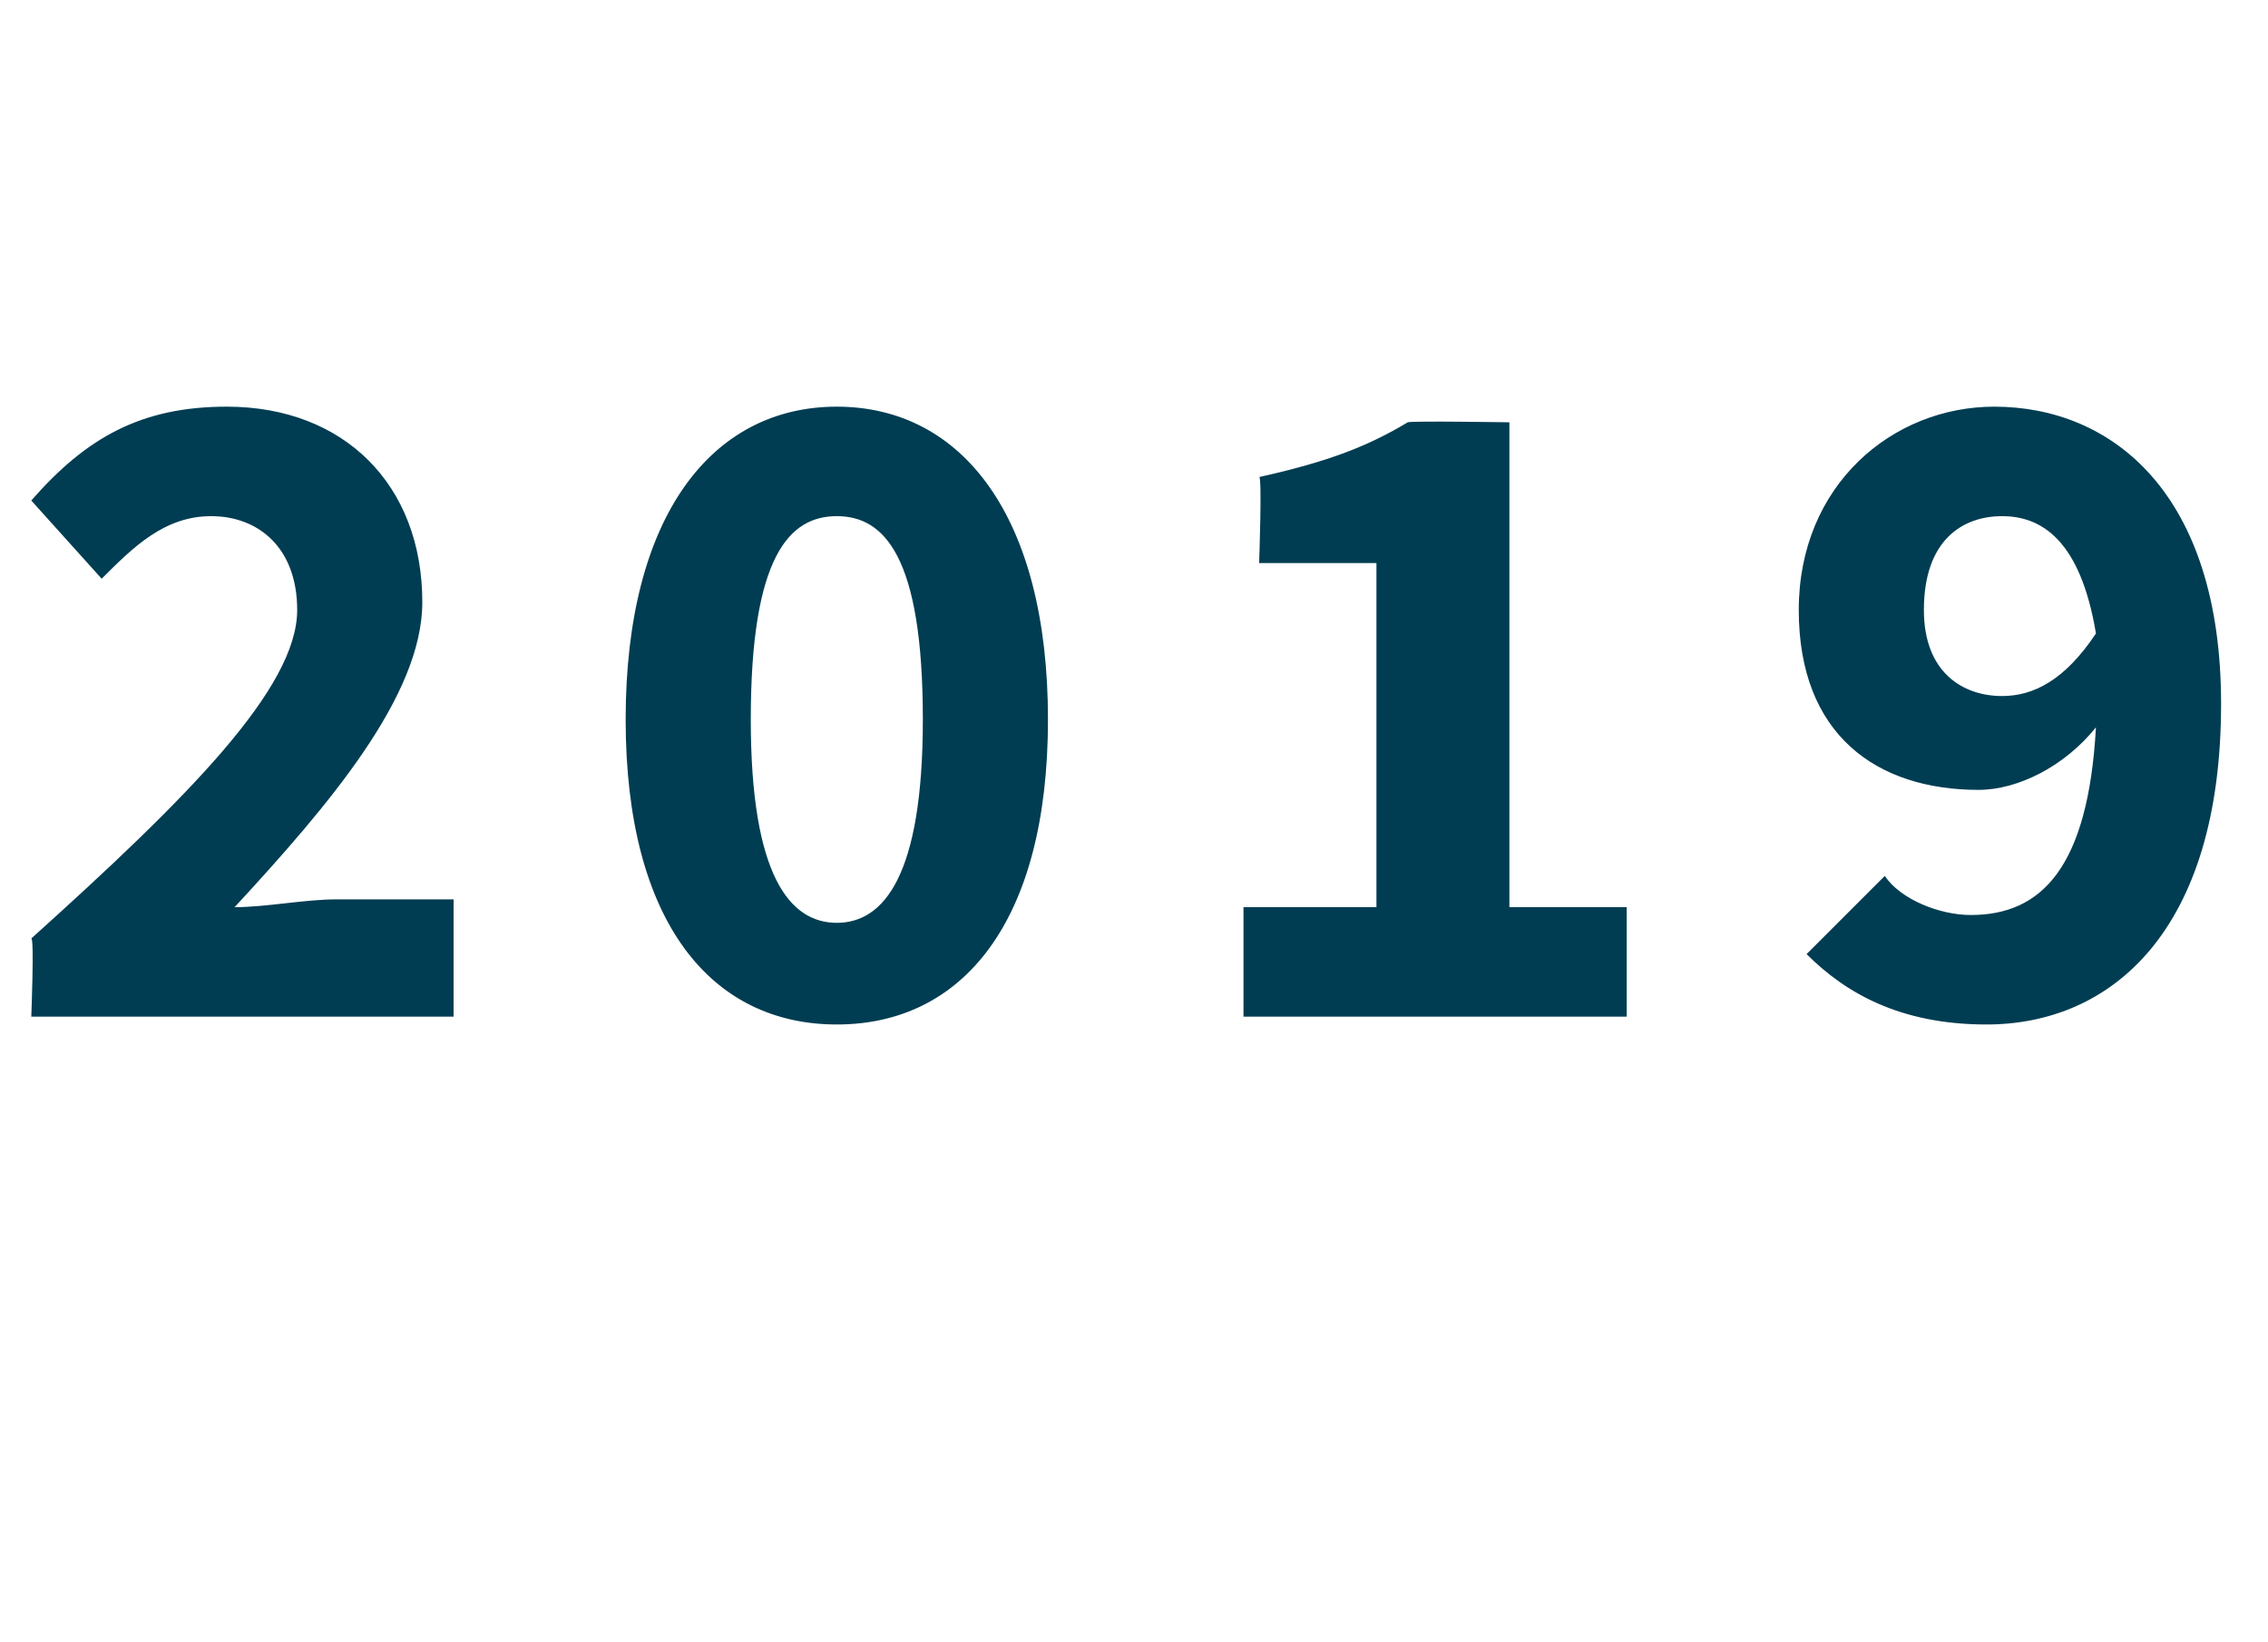 <?xml version="1.0" standalone="no"?><!DOCTYPE svg PUBLIC "-//W3C//DTD SVG 1.1//EN" "http://www.w3.org/Graphics/SVG/1.1/DTD/svg11.dtd"><svg xmlns="http://www.w3.org/2000/svg" version="1.1" width="29px" height="21px" viewBox="0 -4 29 21" style="top:-4px"><desc>2019</desc><defs/><g id="Polygon17079"><path d="m.4 8c2-1.8 3.4-3.2 3.4-4.2c0-.8-.5-1.2-1.1-1.2c-.6 0-1 .4-1.4.8l-.9-1c.7-.8 1.4-1.2 2.5-1.2c1.5 0 2.5 1 2.5 2.5c0 1.2-1.2 2.6-2.4 3.9c.4 0 .9-.1 1.3-.1h1.5v1.5H.4s.04-1.01 0-1zM8 5.2c0-2.6 1.1-4 2.7-4c1.6 0 2.7 1.4 2.7 4c0 2.6-1.1 3.9-2.7 3.9C9.1 9.1 8 7.8 8 5.2zm3.8 0c0-2.1-.5-2.6-1.1-2.6c-.6 0-1.1.5-1.1 2.6c0 2 .5 2.6 1.1 2.6c.6 0 1.1-.6 1.1-2.6zm4.1 2.4h1.7V3.2h-1.5s.04-1.12 0-1.1c.9-.2 1.4-.4 1.9-.7c.04-.02 1.3 0 1.3 0v6.2h1.5v1.4h-4.9V7.6zm10.9-3.5c-.2-1.2-.7-1.5-1.2-1.5c-.5 0-1 .3-1 1.2c0 .8.5 1.1 1 1.1c.4 0 .8-.2 1.2-.8zm-2.7 3.1c.2.3.7.5 1.1.5c.9 0 1.5-.6 1.6-2.4c-.4.5-1 .8-1.5.8c-1.3 0-2.3-.7-2.3-2.3c0-1.6 1.2-2.6 2.5-2.6c1.5 0 2.9 1.1 2.9 3.8c0 2.9-1.4 4.1-3 4.1c-1.1 0-1.8-.4-2.3-.9l1-1z" stroke="none" fill="#003d52"/></g></svg>